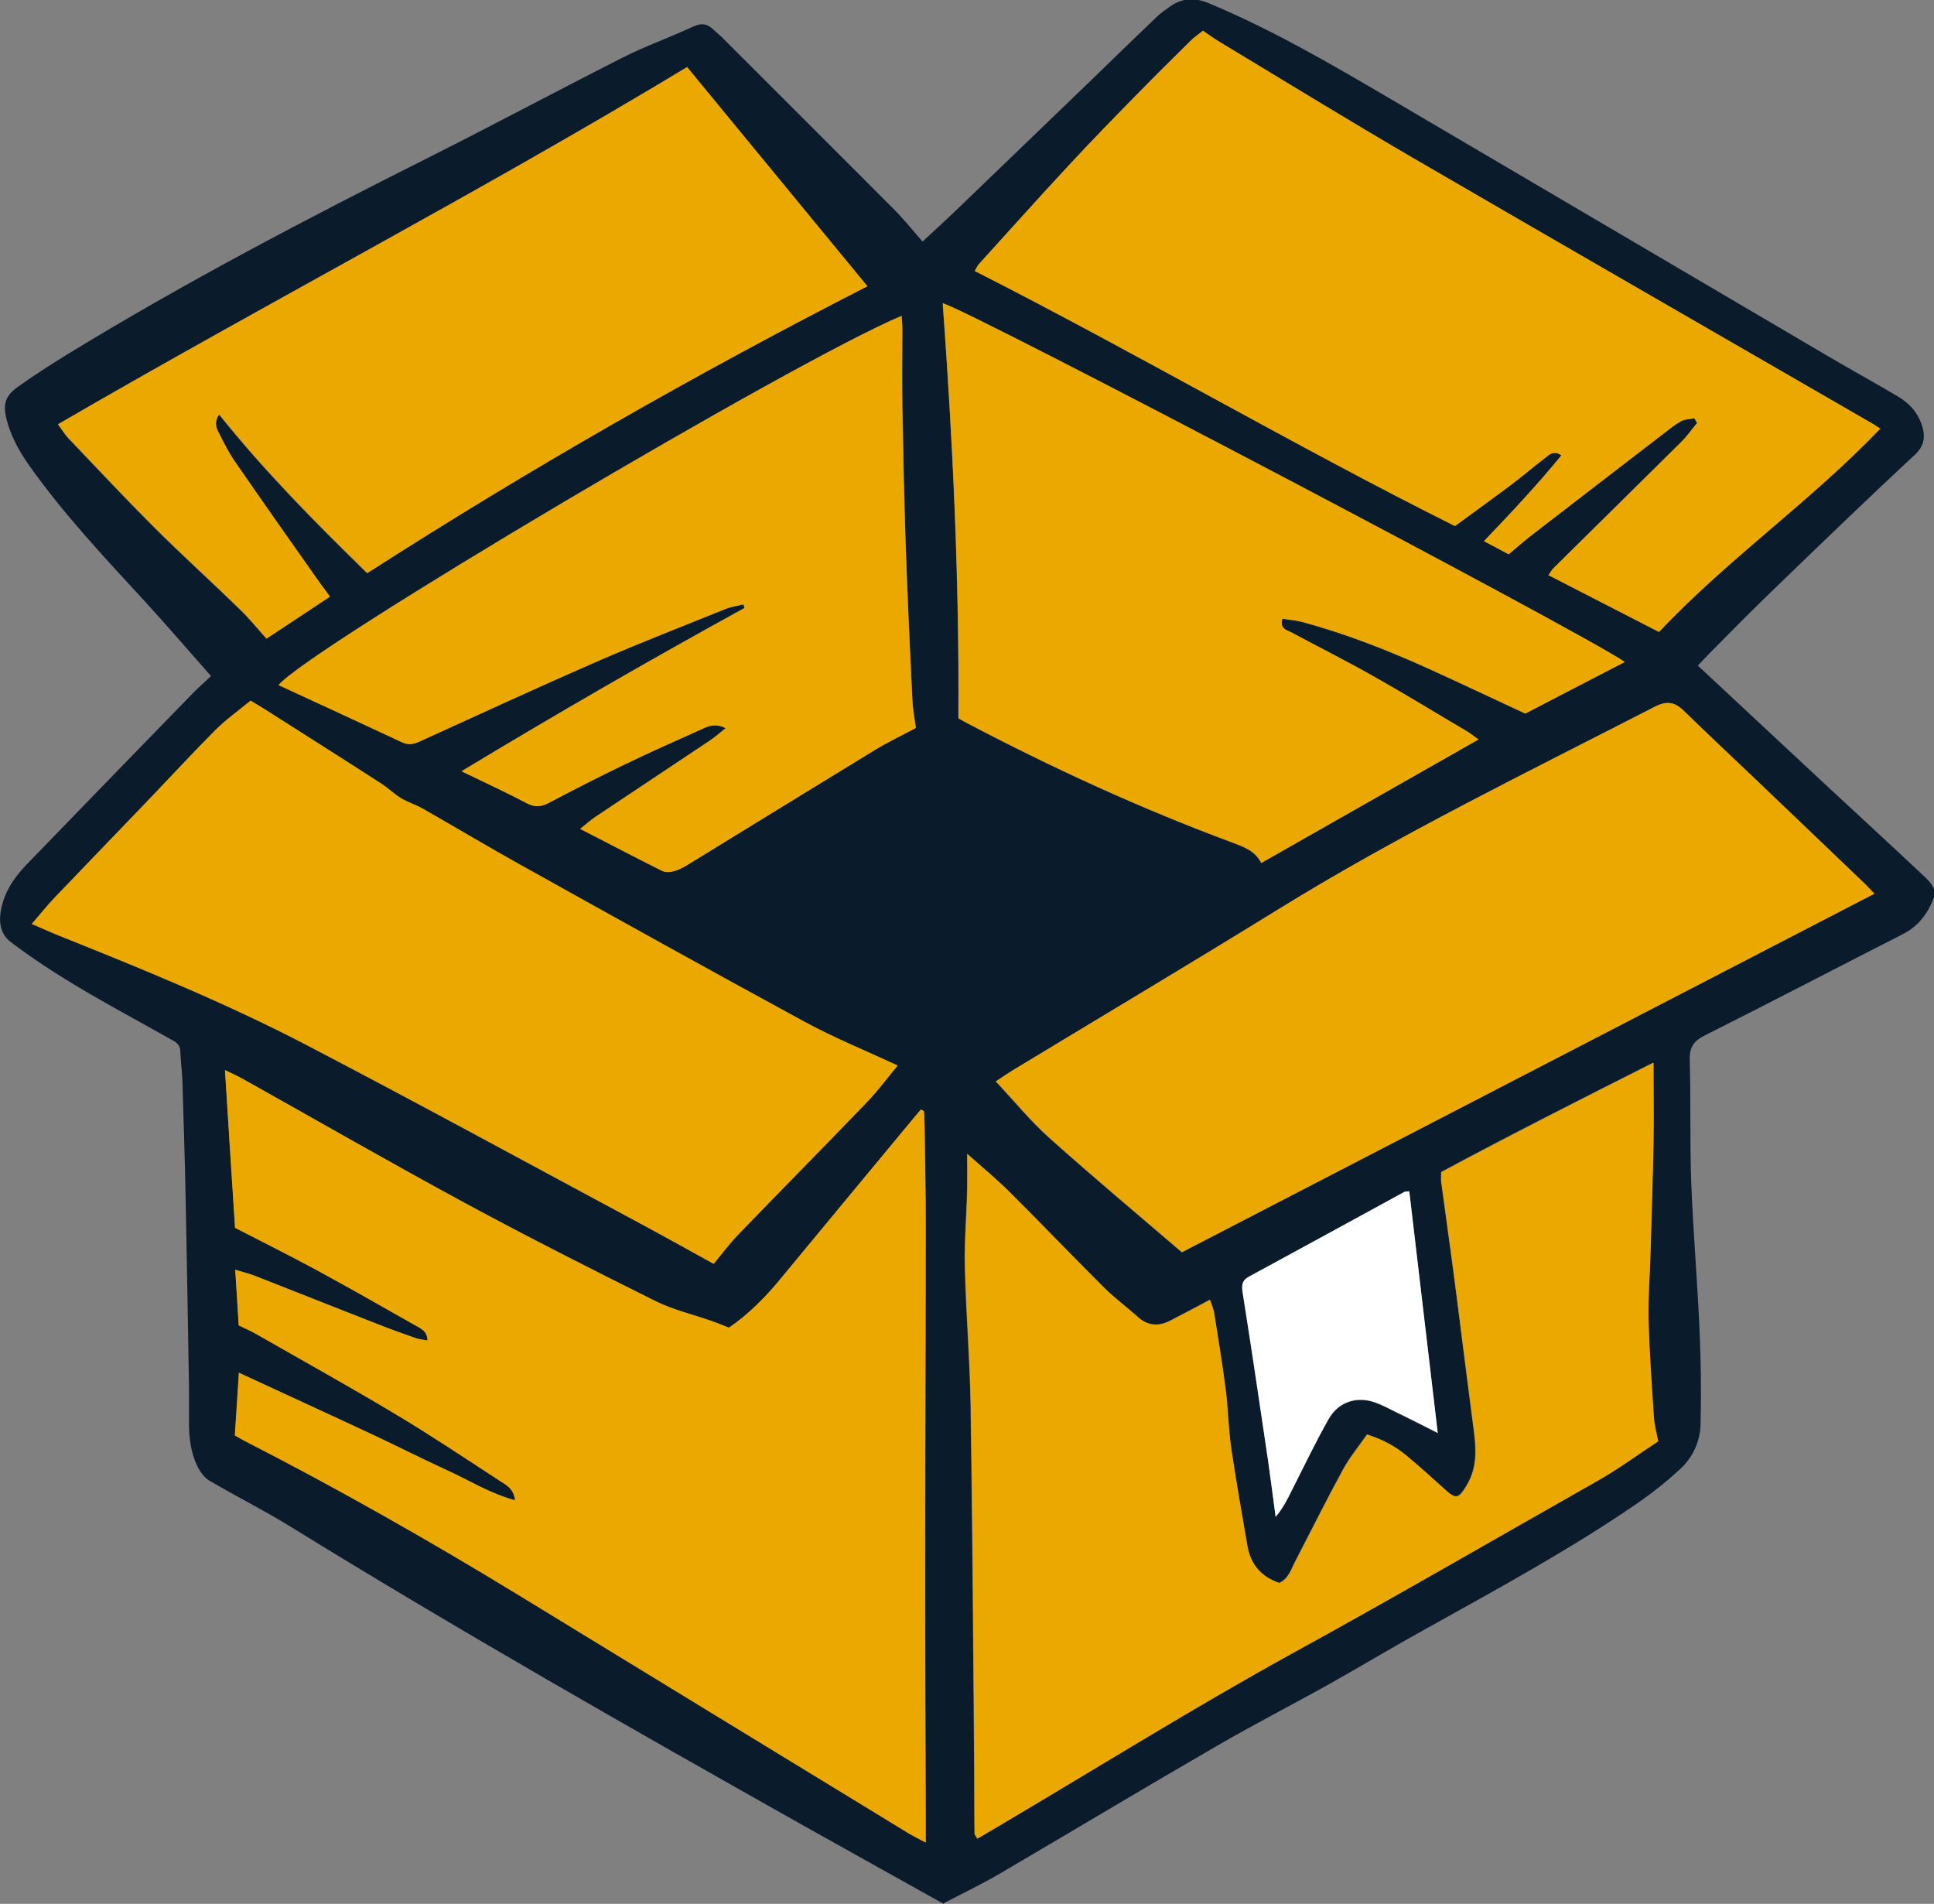 <?xml version="1.0" encoding="UTF-8"?>
<svg xmlns="http://www.w3.org/2000/svg" version="1.1" viewBox="0 0 1000.8 985.1">
  <rect x="0" y="0" width="1000.8" height="985.1" fill="#808080" stroke="none"/>
  <defs>
    <style>
      .cls-1 {
        fill: #0a1c2b;
      }

      .cls-2 {
        fill: #fff;
      }

      .cls-3 {
        fill: #eba900;
      }
    </style>
  </defs>
  <!-- Generator: Adobe Illustrator 28.6.0, SVG Export Plug-In . SVG Version: 1.2.0 Build 709)  -->
  <g>
    <g id="Layer_1">
      <g>
        <path class="cls-1" d="M488.3,985.1c-24.9-13.9-48.9-27.2-72.9-40.7-89.2-50.2-178.2-100.9-265.3-154.6-13.6-8.4-28-15.6-41.8-23.7-2.7-1.6-4.9-4.8-6.3-7.7-3.2-6.8-4.2-14.2-4.2-21.8,0-6.3,0-12.6,0-18.9-.5-32.1-1.1-64.2-1.7-96.4-.4-20.6-1.1-41.3-1.7-61.9-.2-5.1-.9-10.3-1.1-15.4-.1-4.5-3.7-5.4-6.5-7.1-15.7-8.9-31.7-17.4-47.2-26.7-11.8-7.1-23.3-14.6-34.2-22.9-6.2-4.8-6.2-12.5-4.1-19.8,2.2-8,7-14.5,12.6-20.3,28.5-29.5,57.1-58.9,85.7-88.3,2.8-2.9,5.8-5.5,9.6-9.1-11.5-13-22.7-26-34.3-38.7-20.8-22.6-41.8-44.9-59.6-70-5.2-7.3-9.5-15-11.8-23.7-2.1-8-1-12.4,5.7-17.2,8.4-6,17.1-11.6,25.9-17,60.5-37,123.2-69.8,186.5-101.6,33.6-16.9,66.7-34.6,100.2-51.6,12-6.1,24.8-10.6,37-16.3,4.5-2.1,7.6-1.2,10.7,1.9,1.2,1.2,2.6,2.2,3.8,3.4,29.8,29.8,59.7,59.6,89.5,89.5,5,5,9.5,10.7,14.6,16.5,7.1-6.6,14-12.9,20.7-19.4,22.6-21.7,45-43.4,67.6-65.1,10.9-10.6,21.8-21.2,32.8-31.7,2.1-2,4.4-3.6,6.8-5.3,6.4-4.6,12.9-4.9,20.3-1.8,32.4,13.5,62.6,31.1,92.8,48.8,75.4,44.3,150.8,88.7,226.2,133,12.4,7.3,24.9,14.2,37.3,21.5,6.1,3.6,10.6,8.4,12.8,15.5,1.8,5.9.8,10.5-3.7,14.7-11.3,10.5-22.6,21.2-33.8,31.9-14.5,13.9-29,27.8-43.4,41.8-9.9,9.6-19.5,19.4-29.2,29.2-2,2-3.9,4.1-6,6.3,21.9,20.4,43.5,40.6,65.1,60.7,17.4,16.2,35,32.3,52.3,48.6,6.3,6,6.3,8.8,2.1,16.5-3.3,6-7.7,10.3-13.9,13.4-34,17.3-67.8,35-101.9,52.1-5.6,2.8-8,5.9-7.9,12.3.6,21.5,0,43.1.8,64.5,1,25.4,3.2,50.8,4.3,76.3.7,16,.9,32.1.5,48.2-.2,8.7-3.9,16.9-10.3,22.9-7.1,6.6-14.8,12.7-22.8,18.2-34.8,23.9-71.9,44-108.7,64.5-16.8,9.3-33.3,19.2-50,28.6-19.5,10.9-39.4,21.1-58.7,32.3-37.5,21.7-74.6,44-112,65.9-9.4,5.5-19.2,10.2-29,15.3ZM478.1,574.9c-.5-.3-1-.5-1.5-.8-1.4,1.7-2.8,3.3-4.2,5-22.7,27.4-45.4,54.7-68,82.1-8,9.8-16.8,18.7-27.1,25.8-3.2-1.2-6.1-2.4-9.1-3.5-9.7-3.4-19.9-5.7-29-10.3-33.1-16.5-66.1-33.2-98.7-50.8-38.6-20.9-76.6-42.7-114.9-64.2-2.6-1.5-5.3-2.7-9.1-4.5,1.8,28.6,3.5,55.6,5.2,81.6,15.1,7.8,29.2,14.8,43,22.3,16.9,9.2,33.6,18.7,50.3,28.2,2.8,1.6,6.2,2.9,6.3,7.8-2.4-.5-4.3-.6-6.1-1.2-6-2.1-11.9-4.2-17.8-6.5-21.9-8.6-43.7-17.3-65.6-25.8-2.8-1.1-5.8-1.8-10-3.1.7,10.8,1.2,20.1,1.8,28.8,3.6,1.8,6.6,3,9.3,4.6,24.1,13.8,48.5,27.3,72.3,41.6,18.2,10.9,35.8,22.7,53.6,34.3,3.2,2.1,7.1,3.9,7.8,10-13.2-3.6-24.1-10.5-35.5-15.7-12-5.5-23.8-11.4-35.7-17.1-11.7-5.5-23.4-10.9-35.1-16.3-11.9-5.5-23.8-11-36.6-16.9-.7,11.7-1.4,22.2-2.1,32.4,2.4,1.4,4.2,2.4,5.9,3.3,47.7,24.5,94.4,50.9,140.2,78.9,67.6,41.2,135.1,82.5,202.7,123.8,2.3,1.4,4.8,2.6,8.7,4.7,0-4.6,0-7.6,0-10.6-.1-40.5-.3-80.9-.3-121.4,0-62.8.2-125.6.3-188.4,0-16.6-.3-33.3-.6-49.9,0-2.7-.2-5.5-.3-8.2ZM500.4,596.9c0,5.9.1,12.4,0,19-.3,13.2-1.5,26.3-1.2,39.5.6,24,2.6,48,3,72.1.9,59.7,1.3,119.3,1.8,179,.1,14,0,28.1.2,42.1,0,.7.7,1.4,1.4,2.7,4.6-2.7,9-5.3,13.4-7.9,49.9-29.5,99-60.2,149.8-88.1,53.1-29.1,105.4-59.5,158-89.3,10.9-6.2,21-13.6,31.1-20.3-.9-4.9-1.9-8.5-2.2-12.2-1.1-16.8-2.4-33.7-2.8-50.6-.3-11.1.7-22.3,1-33.5.6-19.5,1.2-38.9,1.6-58.4.2-13.1,0-26.2,0-41.2-37.7,19-74.1,37.4-109.8,56.6,0,2.3-.2,3.7,0,5.1,2.2,16.4,4.6,32.9,6.7,49.3,3.3,24.9,6.3,49.9,9.6,74.9,1.5,11.4,3.3,22.5-3.4,33.3-3.9,6.2-5.2,6.8-10.8,1.8-6.6-6-13.2-11.9-20-17.6-5.7-4.8-12.2-8.4-20.5-11-4.2,6.1-9,11.8-12.5,18.3-8.5,15.6-16.4,31.5-24.6,47.3-2.2,4.2-3.5,9.1-8.3,11.2-9.6-3.2-15-9.8-16.6-19.4-2.9-16.9-5.9-33.8-8.4-50.8-1.4-9.9-1.6-20-2.8-29.9-1.7-13.3-3.9-26.6-6-39.9-.3-2.1-1.3-4-2.1-6.5-7.4,3.9-13.9,7.4-20.5,10.8-5.9,3-11.5,2.8-16.7-1.8-5.8-5.1-12.1-9.7-17.5-15.2-16.5-16.4-32.5-33.2-49-49.6-6.9-6.8-14.4-13-22.1-19.9ZM876.8,216.4c.5.8.9,1.7,1.4,2.5-2.7,3.2-5.1,6.7-8.1,9.7-22,21.8-44.1,43.6-66.1,65.3-.9.9-1.5,2.1-2.7,3.7,19.3,10,38.1,19.6,57.2,29.4,35.8-38,78.5-67.6,114.5-105.2-2.1-1.3-3.5-2.2-4.9-3.1-78.7-45.5-157.5-90.8-236.1-136.5-33.9-19.8-67.4-40.4-101-60.6-2.9-1.7-5.6-3.8-8.5-5.7-2.4,1.9-4.6,3.4-6.4,5.2-9.6,9.4-19.1,18.9-28.5,28.5-11.4,11.7-22.8,23.4-34,35.4-15.8,17-31.3,34.3-46.9,51.5-.9,1-1.4,2.2-2.3,3.7,84,42.7,164.9,90.1,248.5,132,10.1-7.4,19.6-14.3,29-21.3,6-4.5,11.6-9.3,17.6-13.9,2.1-1.6,4.3-4.2,8.5-1.4-12.5,15.4-26,29.8-40.1,44.4,4.6,2.5,8.6,4.6,12.8,6.8,4-3.3,7.6-6.5,11.4-9.5,23.1-17.9,46.3-35.7,69.5-53.5,2.7-2.1,5.4-4.3,8.4-5.9,2-1,4.5-1,6.8-1.5ZM969.8,462.5c-1.9-2.1-3.2-3.6-4.7-4.9-18.8-18.1-37.7-36.1-56.6-54.1-12.4-11.9-25-23.6-37.3-35.6-4.8-4.7-8.9-5.2-15.1-2.1-65.5,33.7-131.8,65.9-194.6,104.7-45.6,28.2-91.7,55.6-137.6,83.4-2.6,1.6-5.1,3.3-8.7,5.7,9.7,10.3,18,20.6,27.8,29.3,22.6,20.2,45.9,39.7,68.5,59.1,119-61.6,238.1-123.2,358.1-185.4ZM16.4,478.1c5.4,2.3,9.5,4.2,13.7,5.9,43.4,17.3,86.7,35,128.2,56.6,58.7,30.6,116.9,62.4,175.2,93.7,12,6.5,23.9,13.1,35.8,19.7,4.5-5.4,8.3-10.5,12.6-15,22.1-22.9,44.5-45.6,66.6-68.5,5.9-6.1,11-13,16-19.1-16.8-7.8-33-14.4-48.3-22.7-48.9-26.5-97.5-53.6-146.1-80.7-17.3-9.6-34.3-19.8-51.5-29.6-3.6-2.1-7.7-3.3-11.2-5.4-3.6-2.2-6.7-5.3-10.3-7.6-20-12.9-40.1-25.6-60.2-38.4-2.1-1.4-4.3-2.7-7.2-4.4-6.2,5.2-12.8,9.8-18.4,15.4-12.4,12.4-24.2,25.3-36.3,37.9-15.5,16.1-31.1,32.2-46.5,48.4-3.9,4.1-7.5,8.6-12.1,13.9ZM190.1,296.5c83.8-53.8,169.8-102.9,258.6-148.3-31.7-38.5-62.6-76.1-93.3-113.4C248.2,99.5,137.8,156.8,29.9,219.6c1.9,2.5,3.4,5,5.3,7.1,14.6,15.3,29.1,30.8,44.1,45.8,14.6,14.6,29.9,28.4,44.7,42.8,4.9,4.7,9.2,10,13.8,15.2,11.3-7.5,21.9-14.5,32.8-21.7-2.2-3-3.8-5.1-5.3-7.2-14.7-20.9-29.4-41.7-43.9-62.7-3.2-4.7-5.8-9.9-8.4-15-1.3-2.7-2.4-5.7.3-9.4,23.7,29.6,49.8,55.9,76.6,82.1ZM789.4,369.2c16.1-8.3,33.5-17.4,51.3-26.6-21.6-15.1-339.5-182.2-352.9-185.6,5.2,71.4,8.6,142.8,8.1,214.7,1.1.6,2.6,1.5,4.1,2.3,44.5,23.4,90,44.3,137.1,61.8,6.1,2.3,12.3,4.3,15.5,10.8,37.6-21.4,74.6-42.4,112.4-63.9-2.5-1.8-4-3-5.6-4-16.3-9.7-32.4-19.5-48.9-28.8-14-7.9-28.3-15.1-42.5-22.7-2.3-1.3-5.8-1.8-4.5-7,3.4.5,7,.7,10.4,1.7,22.5,6.1,44.1,14.6,65.2,24.1,16.4,7.4,32.7,15.2,50.2,23.3ZM384.8,312.7c.2.6.4,1.2.6,1.8-49,26.9-97.3,54.8-146.5,84.5,12.4,6,23.3,11.1,33.9,16.6,4.1,2.1,7.2,1.9,11.2-.2,12.9-6.8,26-13.5,39.1-19.8,13.4-6.5,27.1-12.5,40.6-18.6,3.3-1.5,6.8-2.8,11.9-.3-3.2,2.6-5.7,4.8-8.3,6.5-19.8,13.2-39.6,26.4-59.4,39.6-2.4,1.6-4.7,3.6-7.6,6,15,7.8,28.7,14.9,42.5,21.8,1.8.9,4.4.7,6.4,0,2.7-.8,5.3-2.3,7.7-3.8,31.8-19.5,63.5-39.1,95.4-58.5,6.8-4.1,13.9-7.5,21.7-11.7-.5-4.1-1.5-9.1-1.8-14.2-1.3-26-2.5-52.1-3.4-78.1-.8-24.6-1.3-49.3-1.8-73.9-.2-13.5,0-27,0-40.5,0-2.1-.2-4.2-.4-6.5-55.2,23-306.3,171.8-322.4,191,21.3,9.9,42.6,19.7,63.9,29.6,3.2,1.5,5.8,1.1,8.9-.3,30.8-14,61.5-28.2,92.5-41.7,21.8-9.5,44-18.1,66.1-27,2.9-1.2,6.2-1.6,9.3-2.4ZM729.3,616.6c-1.9.1-2.2,0-2.4.2-26.9,14.7-53.8,29.4-80.7,44-3.8,2.1-3.7,4.7-3.1,8.6,4.6,28.8,8.8,57.6,13.1,86.5,1.4,9.7,2.6,19.4,3.9,29.1,3.9-4.5,6.2-9.4,8.6-14.1,6.2-12.3,12.1-24.7,18.9-36.6,5-8.8,14.4-11.8,23.7-8.6,3.8,1.3,7.3,3.2,10.9,5,6.9,3.4,13.7,6.8,21.8,10.9-5-42.5-9.9-83.5-14.7-124.8Z"/>
        <path class="cls-3" d="M478.1,574.9c.1,2.7.3,5.5.3,8.2.2,16.6.6,33.3.6,49.9,0,62.8-.3,125.6-.3,188.4,0,40.5.2,80.9.3,121.4,0,3,0,6.1,0,10.6-3.9-2.1-6.3-3.3-8.7-4.7-67.6-41.2-135.1-82.5-202.7-123.8-45.8-27.9-92.4-54.4-140.2-78.9-1.8-.9-3.5-1.9-5.9-3.3.7-10.3,1.3-20.7,2.1-32.4,12.8,5.9,24.7,11.4,36.6,16.9,11.7,5.4,23.4,10.8,35.1,16.3,11.9,5.6,23.7,11.6,35.7,17.1,11.5,5.2,22.3,12.1,35.5,15.7-.7-6.2-4.7-8-7.8-10-17.8-11.6-35.4-23.4-53.6-34.3-23.9-14.3-48.2-27.8-72.3-41.6-2.7-1.6-5.6-2.8-9.3-4.6-.5-8.7-1.1-18.1-1.8-28.8,4.2,1.3,7.2,2,10,3.1,21.9,8.6,43.7,17.3,65.6,25.8,5.9,2.3,11.8,4.4,17.8,6.5,1.8.6,3.7.8,6.1,1.2-.1-4.9-3.5-6.2-6.3-7.8-16.7-9.5-33.4-19-50.3-28.2-13.8-7.5-27.9-14.5-43-22.3-1.7-26-3.4-53-5.2-81.6,3.7,1.8,6.5,3.1,9.1,4.5,38.3,21.4,76.3,43.3,114.9,64.2,32.5,17.6,65.5,34.3,98.7,50.8,9.1,4.5,19.3,6.9,29,10.3,3,1,5.9,2.2,9.1,3.5,10.3-7.1,19.1-16,27.1-25.8,22.6-27.4,45.3-54.7,68-82.1,1.4-1.7,2.8-3.3,4.2-5,.5.3,1,.5,1.5.8Z"/>
        <path class="cls-3" d="M500.4,596.9c7.7,6.9,15.3,13.1,22.1,19.9,16.5,16.4,32.5,33.2,49,49.6,5.5,5.4,11.8,10,17.5,15.2,5.2,4.6,10.8,4.9,16.7,1.8,6.6-3.4,13.1-6.9,20.5-10.8.8,2.5,1.7,4.4,2.1,6.5,2.1,13.3,4.3,26.6,6,39.9,1.3,9.9,1.4,20,2.8,29.9,2.5,17,5.5,33.9,8.4,50.8,1.6,9.6,7,16.1,16.6,19.4,4.8-2.1,6.1-7,8.3-11.2,8.2-15.8,16.1-31.7,24.6-47.3,3.5-6.4,8.3-12.2,12.5-18.3,8.3,2.6,14.7,6.2,20.5,11,6.8,5.7,13.4,11.6,20,17.6,5.6,5.1,7,4.5,10.8-1.8,6.7-10.7,4.9-21.9,3.4-33.3-3.3-24.9-6.4-49.9-9.6-74.9-2.2-16.4-4.5-32.9-6.7-49.3-.2-1.4,0-2.8,0-5.1,35.7-19.1,72.1-37.6,109.8-56.6,0,14.9.2,28.1,0,41.2-.4,19.5-1,38.9-1.6,58.4-.3,11.2-1.3,22.3-1,33.5.5,16.9,1.7,33.7,2.8,50.6.2,3.7,1.3,7.3,2.2,12.2-10.1,6.6-20.2,14.1-31.1,20.3-52.6,29.8-105,60.2-158,89.3-50.7,27.9-99.9,58.6-149.8,88.1-4.4,2.6-8.8,5.2-13.4,7.9-.7-1.3-1.4-2-1.4-2.7-.1-14,0-28.1-.2-42.1-.5-59.7-.9-119.3-1.8-179-.4-24-2.4-48-3-72.1-.3-13.1.8-26.3,1.2-39.5.2-6.5,0-13.1,0-19Z"/>
        <path class="cls-3" d="M876.8,216.4c-2.3.5-4.8.4-6.8,1.5-3,1.6-5.7,3.8-8.4,5.9-23.2,17.8-46.4,35.7-69.5,53.5-3.8,3-7.5,6.2-11.4,9.5-4.1-2.2-8.1-4.4-12.8-6.8,14-14.6,27.5-29,40.1-44.4-4.2-2.8-6.4-.2-8.5,1.4-5.9,4.5-11.6,9.4-17.6,13.9-9.4,7.1-18.9,13.9-29,21.3-83.6-41.8-164.4-89.3-248.5-132,.9-1.5,1.5-2.8,2.3-3.7,15.6-17.2,31.1-34.5,46.9-51.5,11.1-12,22.5-23.7,34-35.4,9.4-9.6,19-19.1,28.5-28.5,1.8-1.8,4-3.2,6.4-5.2,2.9,2,5.7,4,8.5,5.7,33.6,20.3,67.1,40.9,101,60.6,78.6,45.7,157.4,91,236.1,136.5,1.5.8,2.9,1.8,4.9,3.1-36,37.7-78.7,67.2-114.5,105.2-19.1-9.8-37.8-19.5-57.2-29.4,1.1-1.6,1.7-2.8,2.7-3.7,22-21.8,44.1-43.5,66.1-65.3,3-3,5.4-6.5,8.1-9.7-.5-.8-.9-1.7-1.4-2.5Z"/>
        <path class="cls-3" d="M969.8,462.5c-120,62.1-239.1,123.8-358.1,185.4-22.6-19.4-45.9-38.8-68.5-59.1-9.7-8.7-18.1-19-27.8-29.3,3.6-2.4,6.1-4.1,8.7-5.7,45.9-27.8,91.9-55.2,137.6-83.4,62.8-38.8,129.1-71,194.6-104.7,6.2-3.2,10.3-2.6,15.1,2.1,12.3,12,24.9,23.8,37.3,35.6,18.9,18,37.7,36.1,56.6,54.1,1.4,1.4,2.7,2.9,4.7,4.9Z"/>
        <path class="cls-3" d="M16.4,478.1c4.6-5.3,8.1-9.8,12.1-13.9,15.5-16.2,31-32.2,46.5-48.4,12.1-12.6,24-25.5,36.3-37.9,5.6-5.6,12.2-10.3,18.4-15.4,2.8,1.8,5,3.1,7.2,4.4,20.1,12.8,40.2,25.5,60.2,38.4,3.6,2.3,6.7,5.4,10.3,7.6,3.5,2.2,7.6,3.4,11.2,5.4,17.2,9.8,34.2,20,51.5,29.6,48.6,27.1,97.2,54.1,146.1,80.7,15.3,8.3,31.5,14.9,48.3,22.7-5.1,6.1-10.1,12.9-16,19.1-22.1,23-44.5,45.6-66.6,68.5-4.4,4.5-8.1,9.6-12.6,15-11.8-6.5-23.7-13.2-35.8-19.7-58.4-31.3-116.5-63.1-175.2-93.7-41.5-21.6-84.8-39.2-128.2-56.6-4.2-1.7-8.4-3.6-13.7-5.9Z"/>
        <path class="cls-3" d="M190.1,296.5c-26.8-26.2-52.9-52.5-76.6-82.1-2.7,3.8-1.7,6.8-.3,9.4,2.6,5.1,5.1,10.3,8.4,15,14.5,21,29.2,41.9,43.9,62.7,1.5,2.1,3,4.1,5.3,7.2-10.9,7.2-21.5,14.2-32.8,21.7-4.6-5.1-8.9-10.4-13.8-15.2-14.8-14.4-30.1-28.2-44.7-42.8-15-15-29.5-30.5-44.1-45.8-1.9-2-3.4-4.5-5.3-7.1,107.9-62.7,218.3-120,325.5-184.8,30.8,37.4,61.6,74.9,93.3,113.4-88.8,45.4-174.8,94.5-258.6,148.3Z"/>
        <path class="cls-3" d="M789.4,369.2c-17.5-8.1-33.7-15.8-50.2-23.3-21.2-9.6-42.8-18.1-65.2-24.1-3.4-.9-7-1.1-10.4-1.7-1.4,5.3,2.1,5.8,4.5,7,14.2,7.6,28.5,14.8,42.5,22.7,16.5,9.3,32.6,19.2,48.9,28.8,1.6,1,3.1,2.2,5.6,4-37.9,21.5-74.9,42.6-112.4,63.9-3.2-6.5-9.4-8.5-15.5-10.8-47.1-17.5-92.6-38.4-137.1-61.8-1.5-.8-3-1.6-4.1-2.3.5-71.9-2.9-143.3-8.1-214.7,13.4,3.4,331.3,170.5,352.9,185.6-17.8,9.2-35.2,18.2-51.3,26.6Z"/>
        <path class="cls-3" d="M384.8,312.7c-3.1.8-6.3,1.2-9.3,2.4-22.1,8.9-44.3,17.5-66.1,27-31,13.5-61.7,27.7-92.5,41.7-3.1,1.4-5.7,1.8-8.9.3-21.3-10-42.6-19.8-63.9-29.6,16.1-19.1,267.2-168,322.4-191,.1,2.3.4,4.4.4,6.5,0,13.5-.2,27,0,40.5.4,24.7.9,49.3,1.8,73.9.9,26.1,2.2,52.1,3.4,78.1.2,5.1,1.2,10.1,1.8,14.2-7.8,4.1-14.9,7.5-21.7,11.7-31.8,19.4-63.6,39-95.4,58.5-2.4,1.5-5,3-7.7,3.8-2,.6-4.7.8-6.4,0-13.8-6.9-27.5-14.1-42.5-21.8,3-2.3,5.2-4.3,7.6-6,19.8-13.2,39.6-26.4,59.4-39.6,2.7-1.8,5.1-4,8.3-6.5-5.1-2.6-8.6-1.2-11.9.3-13.6,6.1-27.2,12.1-40.6,18.6-13.2,6.3-26.2,13-39.1,19.8-3.9,2.1-7.1,2.3-11.2.2-10.6-5.6-21.5-10.6-33.9-16.6,49.2-29.7,97.5-57.6,146.5-84.5-.2-.6-.4-1.2-.6-1.8Z"/>
        <path class="cls-2" d="M729.3,616.6c4.9,41.4,9.7,82.3,14.7,124.8-8.1-4.1-14.9-7.6-21.8-10.9-3.6-1.8-7.2-3.7-10.9-5-9.3-3.2-18.7-.2-23.7,8.6-6.8,12-12.7,24.4-18.9,36.6-2.4,4.8-4.7,9.6-8.6,14.1-1.3-9.7-2.5-19.4-3.9-29.1-4.3-28.8-8.5-57.7-13.1-86.5-.6-3.9-.7-6.5,3.1-8.6,26.9-14.6,53.8-29.3,80.7-44,.2-.1.6,0,2.4-.2Z"/>
      </g>
    </g>
  </g>
</svg>